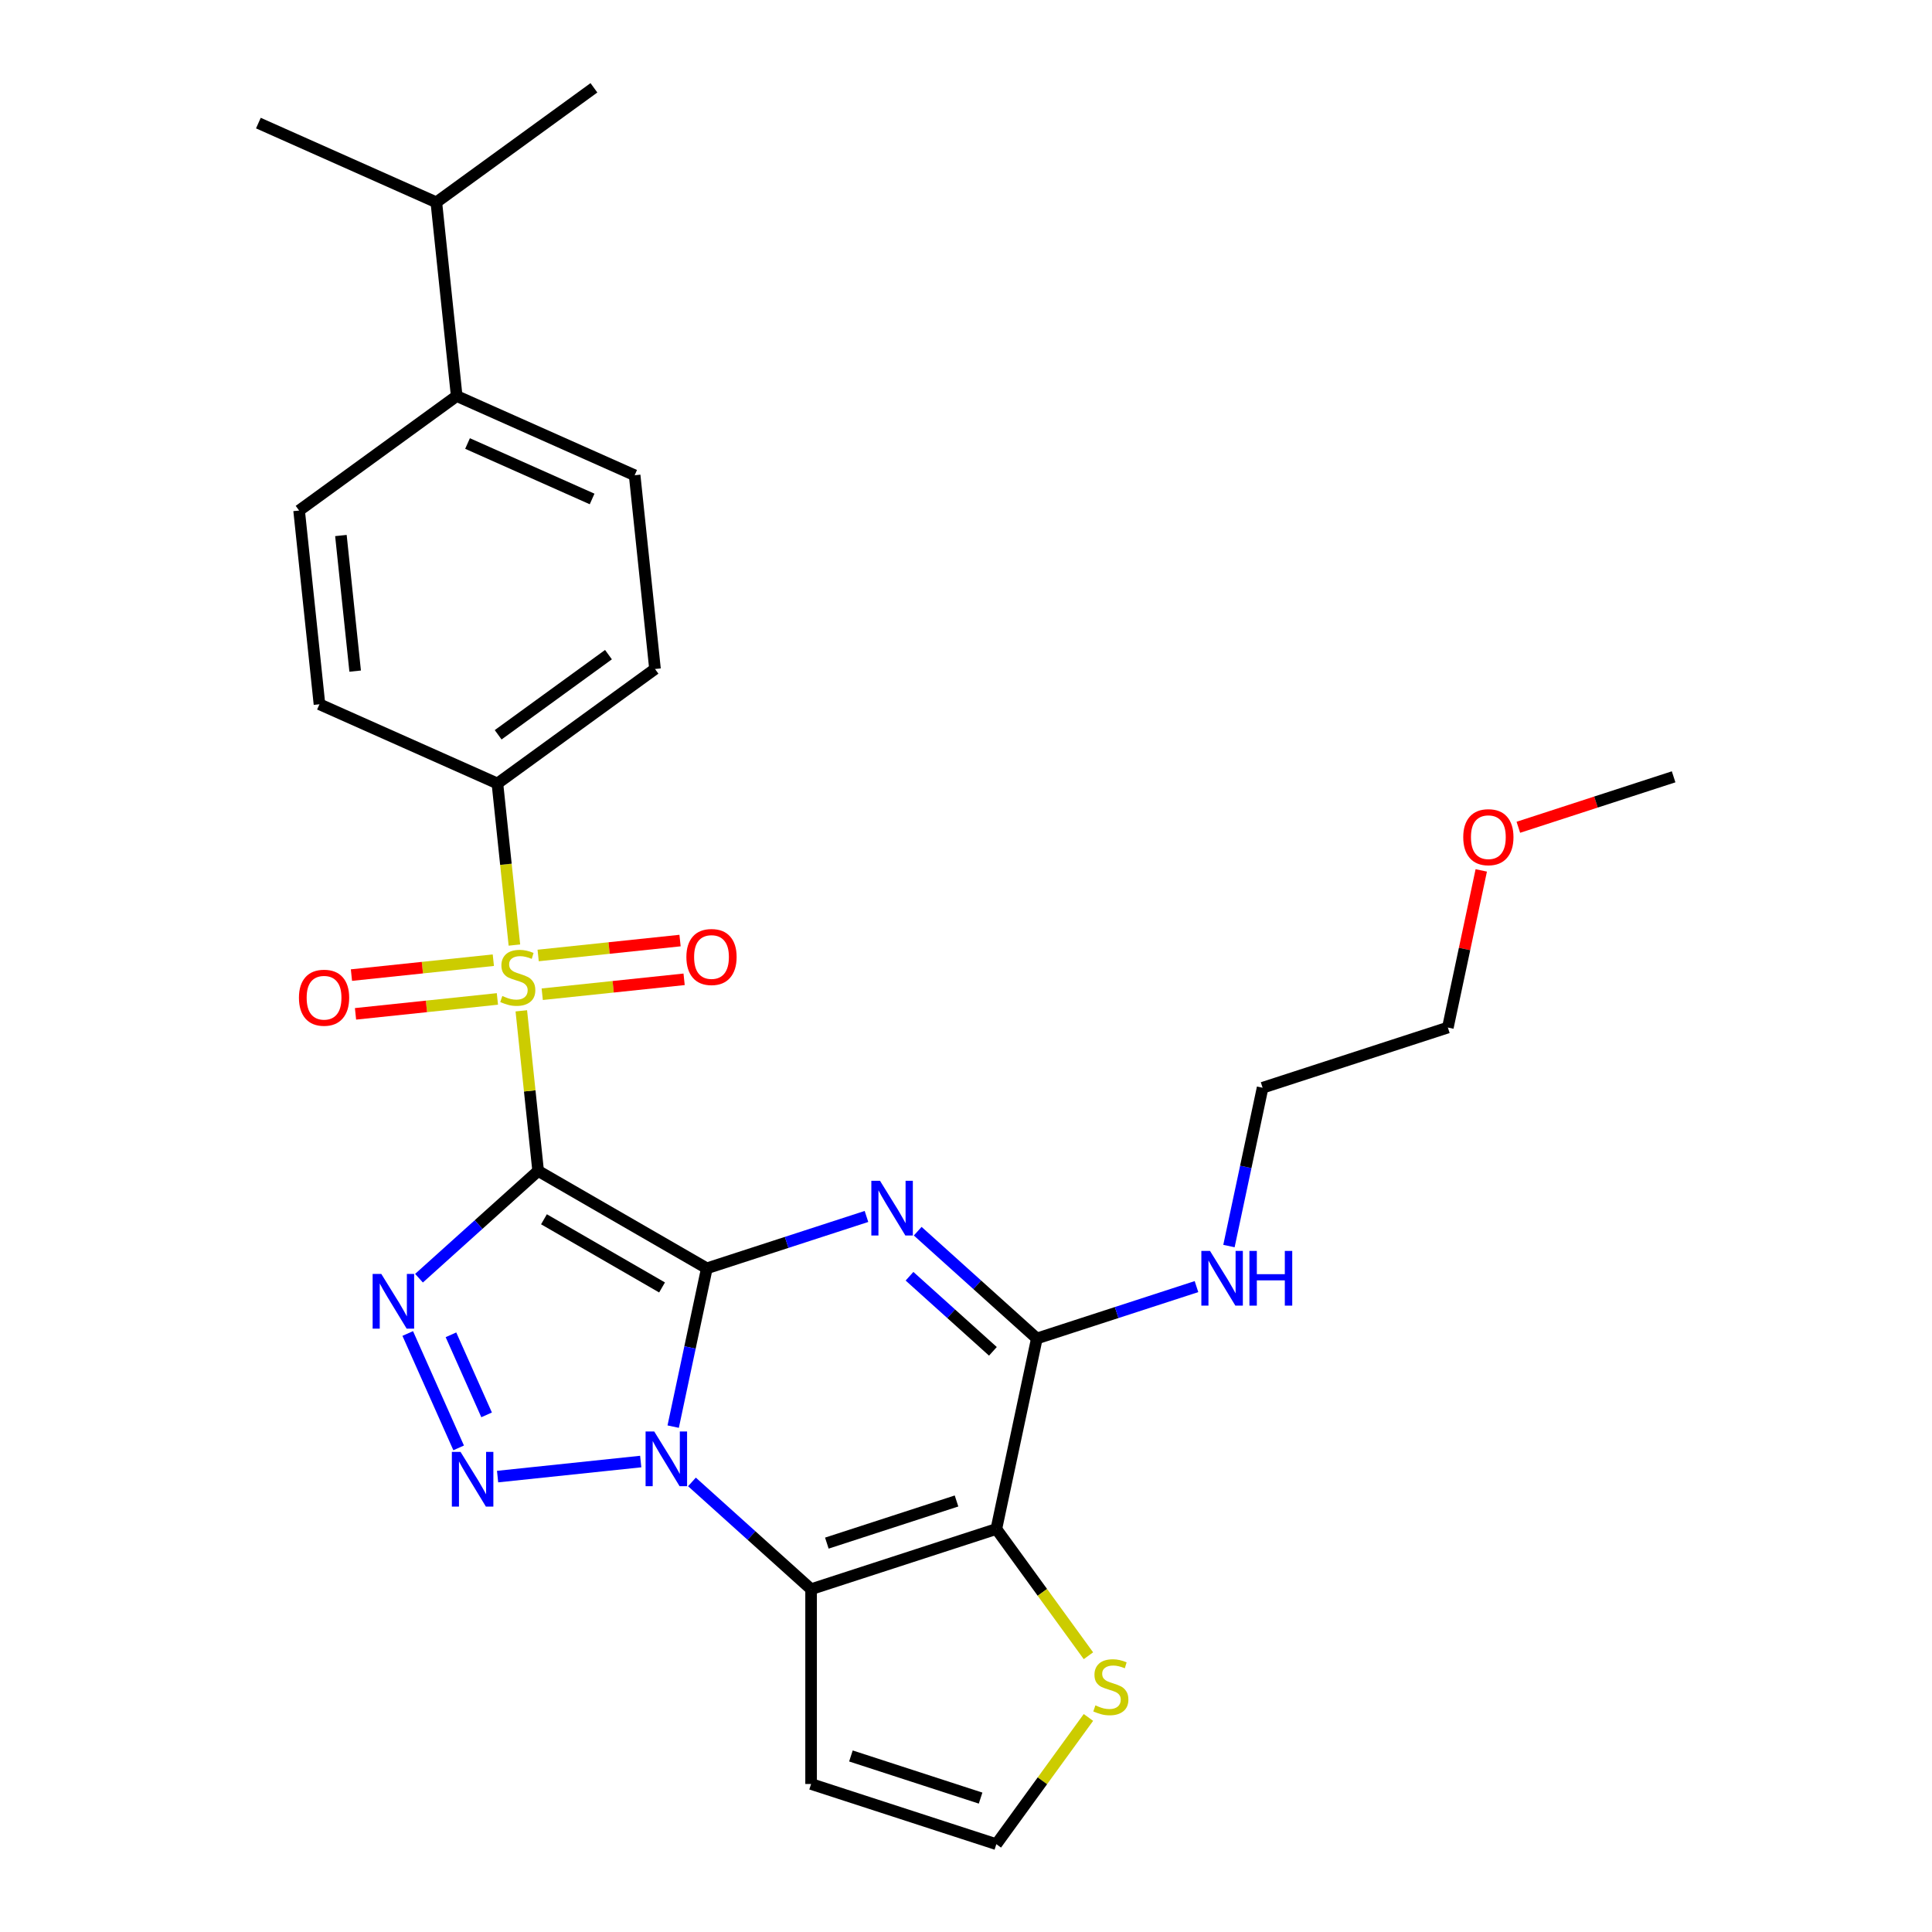 <?xml version='1.0' encoding='iso-8859-1'?>
<svg version='1.1' baseProfile='full'
              xmlns='http://www.w3.org/2000/svg'
                      xmlns:rdkit='http://www.rdkit.org/xml'
                      xmlns:xlink='http://www.w3.org/1999/xlink'
                  xml:space='preserve'
width='1000px' height='1000px' viewBox='0 0 1000 1000'>
<!-- END OF HEADER -->
<rect style='opacity:1.0;fill:#FFFFFF;stroke:none' width='1000' height='1000' x='0' y='0'> </rect>
<path class='bond-0' d='M 365.856,656.483 L 278.54,606.071' style='fill:none;fill-rule:evenodd;stroke:#000000;stroke-width:6px;stroke-linecap:butt;stroke-linejoin:miter;stroke-opacity:1' />
<path class='bond-0' d='M 342.676,666.384 L 281.555,631.096' style='fill:none;fill-rule:evenodd;stroke:#000000;stroke-width:6px;stroke-linecap:butt;stroke-linejoin:miter;stroke-opacity:1' />
<path class='bond-1' d='M 365.856,656.483 L 357.147,697.452' style='fill:none;fill-rule:evenodd;stroke:#000000;stroke-width:6px;stroke-linecap:butt;stroke-linejoin:miter;stroke-opacity:1' />
<path class='bond-1' d='M 357.147,697.452 L 348.439,738.422' style='fill:none;fill-rule:evenodd;stroke:#0000FF;stroke-width:6px;stroke-linecap:butt;stroke-linejoin:miter;stroke-opacity:1' />
<path class='bond-2' d='M 365.856,656.483 L 407.17,643.059' style='fill:none;fill-rule:evenodd;stroke:#000000;stroke-width:6px;stroke-linecap:butt;stroke-linejoin:miter;stroke-opacity:1' />
<path class='bond-2' d='M 407.17,643.059 L 448.484,629.635' style='fill:none;fill-rule:evenodd;stroke:#0000FF;stroke-width:6px;stroke-linecap:butt;stroke-linejoin:miter;stroke-opacity:1' />
<path class='bond-3' d='M 278.54,606.071 L 274.185,564.636' style='fill:none;fill-rule:evenodd;stroke:#000000;stroke-width:6px;stroke-linecap:butt;stroke-linejoin:miter;stroke-opacity:1' />
<path class='bond-3' d='M 274.185,564.636 L 269.83,523.201' style='fill:none;fill-rule:evenodd;stroke:#CCCC00;stroke-width:6px;stroke-linecap:butt;stroke-linejoin:miter;stroke-opacity:1' />
<path class='bond-4' d='M 278.54,606.071 L 247.708,633.833' style='fill:none;fill-rule:evenodd;stroke:#000000;stroke-width:6px;stroke-linecap:butt;stroke-linejoin:miter;stroke-opacity:1' />
<path class='bond-4' d='M 247.708,633.833 L 216.875,661.595' style='fill:none;fill-rule:evenodd;stroke:#0000FF;stroke-width:6px;stroke-linecap:butt;stroke-linejoin:miter;stroke-opacity:1' />
<path class='bond-5' d='M 331.633,756.496 L 257.55,764.283' style='fill:none;fill-rule:evenodd;stroke:#0000FF;stroke-width:6px;stroke-linecap:butt;stroke-linejoin:miter;stroke-opacity:1' />
<path class='bond-6' d='M 358.154,767.042 L 388.987,794.804' style='fill:none;fill-rule:evenodd;stroke:#0000FF;stroke-width:6px;stroke-linecap:butt;stroke-linejoin:miter;stroke-opacity:1' />
<path class='bond-6' d='M 388.987,794.804 L 419.82,822.566' style='fill:none;fill-rule:evenodd;stroke:#000000;stroke-width:6px;stroke-linecap:butt;stroke-linejoin:miter;stroke-opacity:1' />
<path class='bond-8' d='M 475.005,637.266 L 505.838,665.028' style='fill:none;fill-rule:evenodd;stroke:#0000FF;stroke-width:6px;stroke-linecap:butt;stroke-linejoin:miter;stroke-opacity:1' />
<path class='bond-8' d='M 505.838,665.028 L 536.67,692.79' style='fill:none;fill-rule:evenodd;stroke:#000000;stroke-width:6px;stroke-linecap:butt;stroke-linejoin:miter;stroke-opacity:1' />
<path class='bond-8' d='M 470.762,660.58 L 492.345,680.014' style='fill:none;fill-rule:evenodd;stroke:#0000FF;stroke-width:6px;stroke-linecap:butt;stroke-linejoin:miter;stroke-opacity:1' />
<path class='bond-8' d='M 492.345,680.014 L 513.928,699.447' style='fill:none;fill-rule:evenodd;stroke:#000000;stroke-width:6px;stroke-linecap:butt;stroke-linejoin:miter;stroke-opacity:1' />
<path class='bond-11' d='M 266.253,489.16 L 261.858,447.344' style='fill:none;fill-rule:evenodd;stroke:#CCCC00;stroke-width:6px;stroke-linecap:butt;stroke-linejoin:miter;stroke-opacity:1' />
<path class='bond-11' d='M 261.858,447.344 L 257.463,405.529' style='fill:none;fill-rule:evenodd;stroke:#000000;stroke-width:6px;stroke-linecap:butt;stroke-linejoin:miter;stroke-opacity:1' />
<path class='bond-12' d='M 280.656,514.608 L 317.377,510.748' style='fill:none;fill-rule:evenodd;stroke:#CCCC00;stroke-width:6px;stroke-linecap:butt;stroke-linejoin:miter;stroke-opacity:1' />
<path class='bond-12' d='M 317.377,510.748 L 354.097,506.889' style='fill:none;fill-rule:evenodd;stroke:#FF0000;stroke-width:6px;stroke-linecap:butt;stroke-linejoin:miter;stroke-opacity:1' />
<path class='bond-12' d='M 278.548,494.554 L 315.269,490.694' style='fill:none;fill-rule:evenodd;stroke:#CCCC00;stroke-width:6px;stroke-linecap:butt;stroke-linejoin:miter;stroke-opacity:1' />
<path class='bond-12' d='M 315.269,490.694 L 351.989,486.835' style='fill:none;fill-rule:evenodd;stroke:#FF0000;stroke-width:6px;stroke-linecap:butt;stroke-linejoin:miter;stroke-opacity:1' />
<path class='bond-13' d='M 255.347,496.992 L 218.626,500.852' style='fill:none;fill-rule:evenodd;stroke:#CCCC00;stroke-width:6px;stroke-linecap:butt;stroke-linejoin:miter;stroke-opacity:1' />
<path class='bond-13' d='M 218.626,500.852 L 181.906,504.711' style='fill:none;fill-rule:evenodd;stroke:#FF0000;stroke-width:6px;stroke-linecap:butt;stroke-linejoin:miter;stroke-opacity:1' />
<path class='bond-13' d='M 257.455,517.046 L 220.734,520.906' style='fill:none;fill-rule:evenodd;stroke:#CCCC00;stroke-width:6px;stroke-linecap:butt;stroke-linejoin:miter;stroke-opacity:1' />
<path class='bond-13' d='M 220.734,520.906 L 184.014,524.765' style='fill:none;fill-rule:evenodd;stroke:#FF0000;stroke-width:6px;stroke-linecap:butt;stroke-linejoin:miter;stroke-opacity:1' />
<path class='bond-28' d='M 211.041,690.215 L 237.399,749.417' style='fill:none;fill-rule:evenodd;stroke:#0000FF;stroke-width:6px;stroke-linecap:butt;stroke-linejoin:miter;stroke-opacity:1' />
<path class='bond-28' d='M 233.416,690.894 L 251.867,732.335' style='fill:none;fill-rule:evenodd;stroke:#0000FF;stroke-width:6px;stroke-linecap:butt;stroke-linejoin:miter;stroke-opacity:1' />
<path class='bond-10' d='M 419.82,822.566 L 419.82,923.389' style='fill:none;fill-rule:evenodd;stroke:#000000;stroke-width:6px;stroke-linecap:butt;stroke-linejoin:miter;stroke-opacity:1' />
<path class='bond-29' d='M 419.82,822.566 L 515.708,791.41' style='fill:none;fill-rule:evenodd;stroke:#000000;stroke-width:6px;stroke-linecap:butt;stroke-linejoin:miter;stroke-opacity:1' />
<path class='bond-29' d='M 427.972,798.715 L 495.094,776.906' style='fill:none;fill-rule:evenodd;stroke:#000000;stroke-width:6px;stroke-linecap:butt;stroke-linejoin:miter;stroke-opacity:1' />
<path class='bond-7' d='M 515.708,791.41 L 536.67,692.79' style='fill:none;fill-rule:evenodd;stroke:#000000;stroke-width:6px;stroke-linecap:butt;stroke-linejoin:miter;stroke-opacity:1' />
<path class='bond-9' d='M 515.708,791.41 L 539.539,824.211' style='fill:none;fill-rule:evenodd;stroke:#000000;stroke-width:6px;stroke-linecap:butt;stroke-linejoin:miter;stroke-opacity:1' />
<path class='bond-9' d='M 539.539,824.211 L 563.37,857.011' style='fill:none;fill-rule:evenodd;stroke:#CCCC00;stroke-width:6px;stroke-linecap:butt;stroke-linejoin:miter;stroke-opacity:1' />
<path class='bond-15' d='M 536.67,692.79 L 577.984,679.367' style='fill:none;fill-rule:evenodd;stroke:#000000;stroke-width:6px;stroke-linecap:butt;stroke-linejoin:miter;stroke-opacity:1' />
<path class='bond-15' d='M 577.984,679.367 L 619.298,665.943' style='fill:none;fill-rule:evenodd;stroke:#0000FF;stroke-width:6px;stroke-linecap:butt;stroke-linejoin:miter;stroke-opacity:1' />
<path class='bond-30' d='M 563.37,888.945 L 539.539,921.745' style='fill:none;fill-rule:evenodd;stroke:#CCCC00;stroke-width:6px;stroke-linecap:butt;stroke-linejoin:miter;stroke-opacity:1' />
<path class='bond-30' d='M 539.539,921.745 L 515.708,954.545' style='fill:none;fill-rule:evenodd;stroke:#000000;stroke-width:6px;stroke-linecap:butt;stroke-linejoin:miter;stroke-opacity:1' />
<path class='bond-14' d='M 419.82,923.389 L 515.708,954.545' style='fill:none;fill-rule:evenodd;stroke:#000000;stroke-width:6px;stroke-linecap:butt;stroke-linejoin:miter;stroke-opacity:1' />
<path class='bond-14' d='M 440.434,908.885 L 507.556,930.694' style='fill:none;fill-rule:evenodd;stroke:#000000;stroke-width:6px;stroke-linecap:butt;stroke-linejoin:miter;stroke-opacity:1' />
<path class='bond-17' d='M 257.463,405.529 L 165.356,364.521' style='fill:none;fill-rule:evenodd;stroke:#000000;stroke-width:6px;stroke-linecap:butt;stroke-linejoin:miter;stroke-opacity:1' />
<path class='bond-18' d='M 257.463,405.529 L 339.03,346.267' style='fill:none;fill-rule:evenodd;stroke:#000000;stroke-width:6px;stroke-linecap:butt;stroke-linejoin:miter;stroke-opacity:1' />
<path class='bond-18' d='M 257.845,380.326 L 314.943,338.843' style='fill:none;fill-rule:evenodd;stroke:#000000;stroke-width:6px;stroke-linecap:butt;stroke-linejoin:miter;stroke-opacity:1' />
<path class='bond-23' d='M 636.105,644.954 L 644.813,603.984' style='fill:none;fill-rule:evenodd;stroke:#0000FF;stroke-width:6px;stroke-linecap:butt;stroke-linejoin:miter;stroke-opacity:1' />
<path class='bond-23' d='M 644.813,603.984 L 653.521,563.014' style='fill:none;fill-rule:evenodd;stroke:#000000;stroke-width:6px;stroke-linecap:butt;stroke-linejoin:miter;stroke-opacity:1' />
<path class='bond-16' d='M 236.385,204.988 L 328.491,245.996' style='fill:none;fill-rule:evenodd;stroke:#000000;stroke-width:6px;stroke-linecap:butt;stroke-linejoin:miter;stroke-opacity:1' />
<path class='bond-16' d='M 241.999,229.56 L 306.474,258.266' style='fill:none;fill-rule:evenodd;stroke:#000000;stroke-width:6px;stroke-linecap:butt;stroke-linejoin:miter;stroke-opacity:1' />
<path class='bond-21' d='M 236.385,204.988 L 225.846,104.717' style='fill:none;fill-rule:evenodd;stroke:#000000;stroke-width:6px;stroke-linecap:butt;stroke-linejoin:miter;stroke-opacity:1' />
<path class='bond-31' d='M 236.385,204.988 L 154.817,264.25' style='fill:none;fill-rule:evenodd;stroke:#000000;stroke-width:6px;stroke-linecap:butt;stroke-linejoin:miter;stroke-opacity:1' />
<path class='bond-19' d='M 165.356,364.521 L 154.817,264.25' style='fill:none;fill-rule:evenodd;stroke:#000000;stroke-width:6px;stroke-linecap:butt;stroke-linejoin:miter;stroke-opacity:1' />
<path class='bond-19' d='M 183.829,347.372 L 176.452,277.183' style='fill:none;fill-rule:evenodd;stroke:#000000;stroke-width:6px;stroke-linecap:butt;stroke-linejoin:miter;stroke-opacity:1' />
<path class='bond-20' d='M 339.03,346.267 L 328.491,245.996' style='fill:none;fill-rule:evenodd;stroke:#000000;stroke-width:6px;stroke-linecap:butt;stroke-linejoin:miter;stroke-opacity:1' />
<path class='bond-24' d='M 225.846,104.717 L 307.414,45.455' style='fill:none;fill-rule:evenodd;stroke:#000000;stroke-width:6px;stroke-linecap:butt;stroke-linejoin:miter;stroke-opacity:1' />
<path class='bond-25' d='M 225.846,104.717 L 133.739,63.708' style='fill:none;fill-rule:evenodd;stroke:#000000;stroke-width:6px;stroke-linecap:butt;stroke-linejoin:miter;stroke-opacity:1' />
<path class='bond-22' d='M 766.699,450.519 L 758.054,491.189' style='fill:none;fill-rule:evenodd;stroke:#FF0000;stroke-width:6px;stroke-linecap:butt;stroke-linejoin:miter;stroke-opacity:1' />
<path class='bond-22' d='M 758.054,491.189 L 749.41,531.858' style='fill:none;fill-rule:evenodd;stroke:#000000;stroke-width:6px;stroke-linecap:butt;stroke-linejoin:miter;stroke-opacity:1' />
<path class='bond-27' d='M 785.893,428.195 L 826.077,415.139' style='fill:none;fill-rule:evenodd;stroke:#FF0000;stroke-width:6px;stroke-linecap:butt;stroke-linejoin:miter;stroke-opacity:1' />
<path class='bond-27' d='M 826.077,415.139 L 866.261,402.082' style='fill:none;fill-rule:evenodd;stroke:#000000;stroke-width:6px;stroke-linecap:butt;stroke-linejoin:miter;stroke-opacity:1' />
<path class='bond-26' d='M 653.521,563.014 L 749.41,531.858' style='fill:none;fill-rule:evenodd;stroke:#000000;stroke-width:6px;stroke-linecap:butt;stroke-linejoin:miter;stroke-opacity:1' />
<path  class='atom-2' d='M 338.633 740.942
L 347.913 755.942
Q 348.833 757.422, 350.313 760.102
Q 351.793 762.782, 351.873 762.942
L 351.873 740.942
L 355.633 740.942
L 355.633 769.262
L 351.753 769.262
L 341.793 752.862
Q 340.633 750.942, 339.393 748.742
Q 338.193 746.542, 337.833 745.862
L 337.833 769.262
L 334.153 769.262
L 334.153 740.942
L 338.633 740.942
' fill='#0000FF'/>
<path  class='atom-3' d='M 455.484 611.166
L 464.764 626.166
Q 465.684 627.646, 467.164 630.326
Q 468.644 633.006, 468.724 633.166
L 468.724 611.166
L 472.484 611.166
L 472.484 639.486
L 468.604 639.486
L 458.644 623.086
Q 457.484 621.166, 456.244 618.966
Q 455.044 616.766, 454.684 616.086
L 454.684 639.486
L 451.004 639.486
L 451.004 611.166
L 455.484 611.166
' fill='#0000FF'/>
<path  class='atom-4' d='M 260.001 515.52
Q 260.321 515.64, 261.641 516.2
Q 262.961 516.76, 264.401 517.12
Q 265.881 517.44, 267.321 517.44
Q 270.001 517.44, 271.561 516.16
Q 273.121 514.84, 273.121 512.56
Q 273.121 511, 272.321 510.04
Q 271.561 509.08, 270.361 508.56
Q 269.161 508.04, 267.161 507.44
Q 264.641 506.68, 263.121 505.96
Q 261.641 505.24, 260.561 503.72
Q 259.521 502.2, 259.521 499.64
Q 259.521 496.08, 261.921 493.88
Q 264.361 491.68, 269.161 491.68
Q 272.441 491.68, 276.161 493.24
L 275.241 496.32
Q 271.841 494.92, 269.281 494.92
Q 266.521 494.92, 265.001 496.08
Q 263.481 497.2, 263.521 499.16
Q 263.521 500.68, 264.281 501.6
Q 265.081 502.52, 266.201 503.04
Q 267.361 503.56, 269.281 504.16
Q 271.841 504.96, 273.361 505.76
Q 274.881 506.56, 275.961 508.2
Q 277.081 509.8, 277.081 512.56
Q 277.081 516.48, 274.441 518.6
Q 271.841 520.68, 267.481 520.68
Q 264.961 520.68, 263.041 520.12
Q 261.161 519.6, 258.921 518.68
L 260.001 515.52
' fill='#CCCC00'/>
<path  class='atom-5' d='M 197.354 659.375
L 206.634 674.375
Q 207.554 675.855, 209.034 678.535
Q 210.514 681.215, 210.594 681.375
L 210.594 659.375
L 214.354 659.375
L 214.354 687.695
L 210.474 687.695
L 200.514 671.295
Q 199.354 669.375, 198.114 667.175
Q 196.914 664.975, 196.554 664.295
L 196.554 687.695
L 192.874 687.695
L 192.874 659.375
L 197.354 659.375
' fill='#0000FF'/>
<path  class='atom-6' d='M 238.363 751.481
L 247.643 766.481
Q 248.563 767.961, 250.043 770.641
Q 251.523 773.321, 251.603 773.481
L 251.603 751.481
L 255.363 751.481
L 255.363 779.801
L 251.483 779.801
L 241.523 763.401
Q 240.363 761.481, 239.123 759.281
Q 237.923 757.081, 237.563 756.401
L 237.563 779.801
L 233.883 779.801
L 233.883 751.481
L 238.363 751.481
' fill='#0000FF'/>
<path  class='atom-10' d='M 566.971 882.698
Q 567.291 882.818, 568.611 883.378
Q 569.931 883.938, 571.371 884.298
Q 572.851 884.618, 574.291 884.618
Q 576.971 884.618, 578.531 883.338
Q 580.091 882.018, 580.091 879.738
Q 580.091 878.178, 579.291 877.218
Q 578.531 876.258, 577.331 875.738
Q 576.131 875.218, 574.131 874.618
Q 571.611 873.858, 570.091 873.138
Q 568.611 872.418, 567.531 870.898
Q 566.491 869.378, 566.491 866.818
Q 566.491 863.258, 568.891 861.058
Q 571.331 858.858, 576.131 858.858
Q 579.411 858.858, 583.131 860.418
L 582.211 863.498
Q 578.811 862.098, 576.251 862.098
Q 573.491 862.098, 571.971 863.258
Q 570.451 864.378, 570.491 866.338
Q 570.491 867.858, 571.251 868.778
Q 572.051 869.698, 573.171 870.218
Q 574.331 870.738, 576.251 871.338
Q 578.811 872.138, 580.331 872.938
Q 581.851 873.738, 582.931 875.378
Q 584.051 876.978, 584.051 879.738
Q 584.051 883.658, 581.411 885.778
Q 578.811 887.858, 574.451 887.858
Q 571.931 887.858, 570.011 887.298
Q 568.131 886.778, 565.891 885.858
L 566.971 882.698
' fill='#CCCC00'/>
<path  class='atom-13' d='M 355.272 495.341
Q 355.272 488.541, 358.632 484.741
Q 361.992 480.941, 368.272 480.941
Q 374.552 480.941, 377.912 484.741
Q 381.272 488.541, 381.272 495.341
Q 381.272 502.221, 377.872 506.141
Q 374.472 510.021, 368.272 510.021
Q 362.032 510.021, 358.632 506.141
Q 355.272 502.261, 355.272 495.341
M 368.272 506.821
Q 372.592 506.821, 374.912 503.941
Q 377.272 501.021, 377.272 495.341
Q 377.272 489.781, 374.912 486.981
Q 372.592 484.141, 368.272 484.141
Q 363.952 484.141, 361.592 486.941
Q 359.272 489.741, 359.272 495.341
Q 359.272 501.061, 361.592 503.941
Q 363.952 506.821, 368.272 506.821
' fill='#FF0000'/>
<path  class='atom-14' d='M 154.731 516.419
Q 154.731 509.619, 158.091 505.819
Q 161.451 502.019, 167.731 502.019
Q 174.011 502.019, 177.371 505.819
Q 180.731 509.619, 180.731 516.419
Q 180.731 523.299, 177.331 527.219
Q 173.931 531.099, 167.731 531.099
Q 161.491 531.099, 158.091 527.219
Q 154.731 523.339, 154.731 516.419
M 167.731 527.899
Q 172.051 527.899, 174.371 525.019
Q 176.731 522.099, 176.731 516.419
Q 176.731 510.859, 174.371 508.059
Q 172.051 505.219, 167.731 505.219
Q 163.411 505.219, 161.051 508.019
Q 158.731 510.819, 158.731 516.419
Q 158.731 522.139, 161.051 525.019
Q 163.411 527.899, 167.731 527.899
' fill='#FF0000'/>
<path  class='atom-16' d='M 626.299 647.474
L 635.579 662.474
Q 636.499 663.954, 637.979 666.634
Q 639.459 669.314, 639.539 669.474
L 639.539 647.474
L 643.299 647.474
L 643.299 675.794
L 639.419 675.794
L 629.459 659.394
Q 628.299 657.474, 627.059 655.274
Q 625.859 653.074, 625.499 652.394
L 625.499 675.794
L 621.819 675.794
L 621.819 647.474
L 626.299 647.474
' fill='#0000FF'/>
<path  class='atom-16' d='M 646.699 647.474
L 650.539 647.474
L 650.539 659.514
L 665.019 659.514
L 665.019 647.474
L 668.859 647.474
L 668.859 675.794
L 665.019 675.794
L 665.019 662.714
L 650.539 662.714
L 650.539 675.794
L 646.699 675.794
L 646.699 647.474
' fill='#0000FF'/>
<path  class='atom-23' d='M 757.372 433.318
Q 757.372 426.518, 760.732 422.718
Q 764.092 418.918, 770.372 418.918
Q 776.652 418.918, 780.012 422.718
Q 783.372 426.518, 783.372 433.318
Q 783.372 440.198, 779.972 444.118
Q 776.572 447.998, 770.372 447.998
Q 764.132 447.998, 760.732 444.118
Q 757.372 440.238, 757.372 433.318
M 770.372 444.798
Q 774.692 444.798, 777.012 441.918
Q 779.372 438.998, 779.372 433.318
Q 779.372 427.758, 777.012 424.958
Q 774.692 422.118, 770.372 422.118
Q 766.052 422.118, 763.692 424.918
Q 761.372 427.718, 761.372 433.318
Q 761.372 439.038, 763.692 441.918
Q 766.052 444.798, 770.372 444.798
' fill='#FF0000'/>
</svg>

